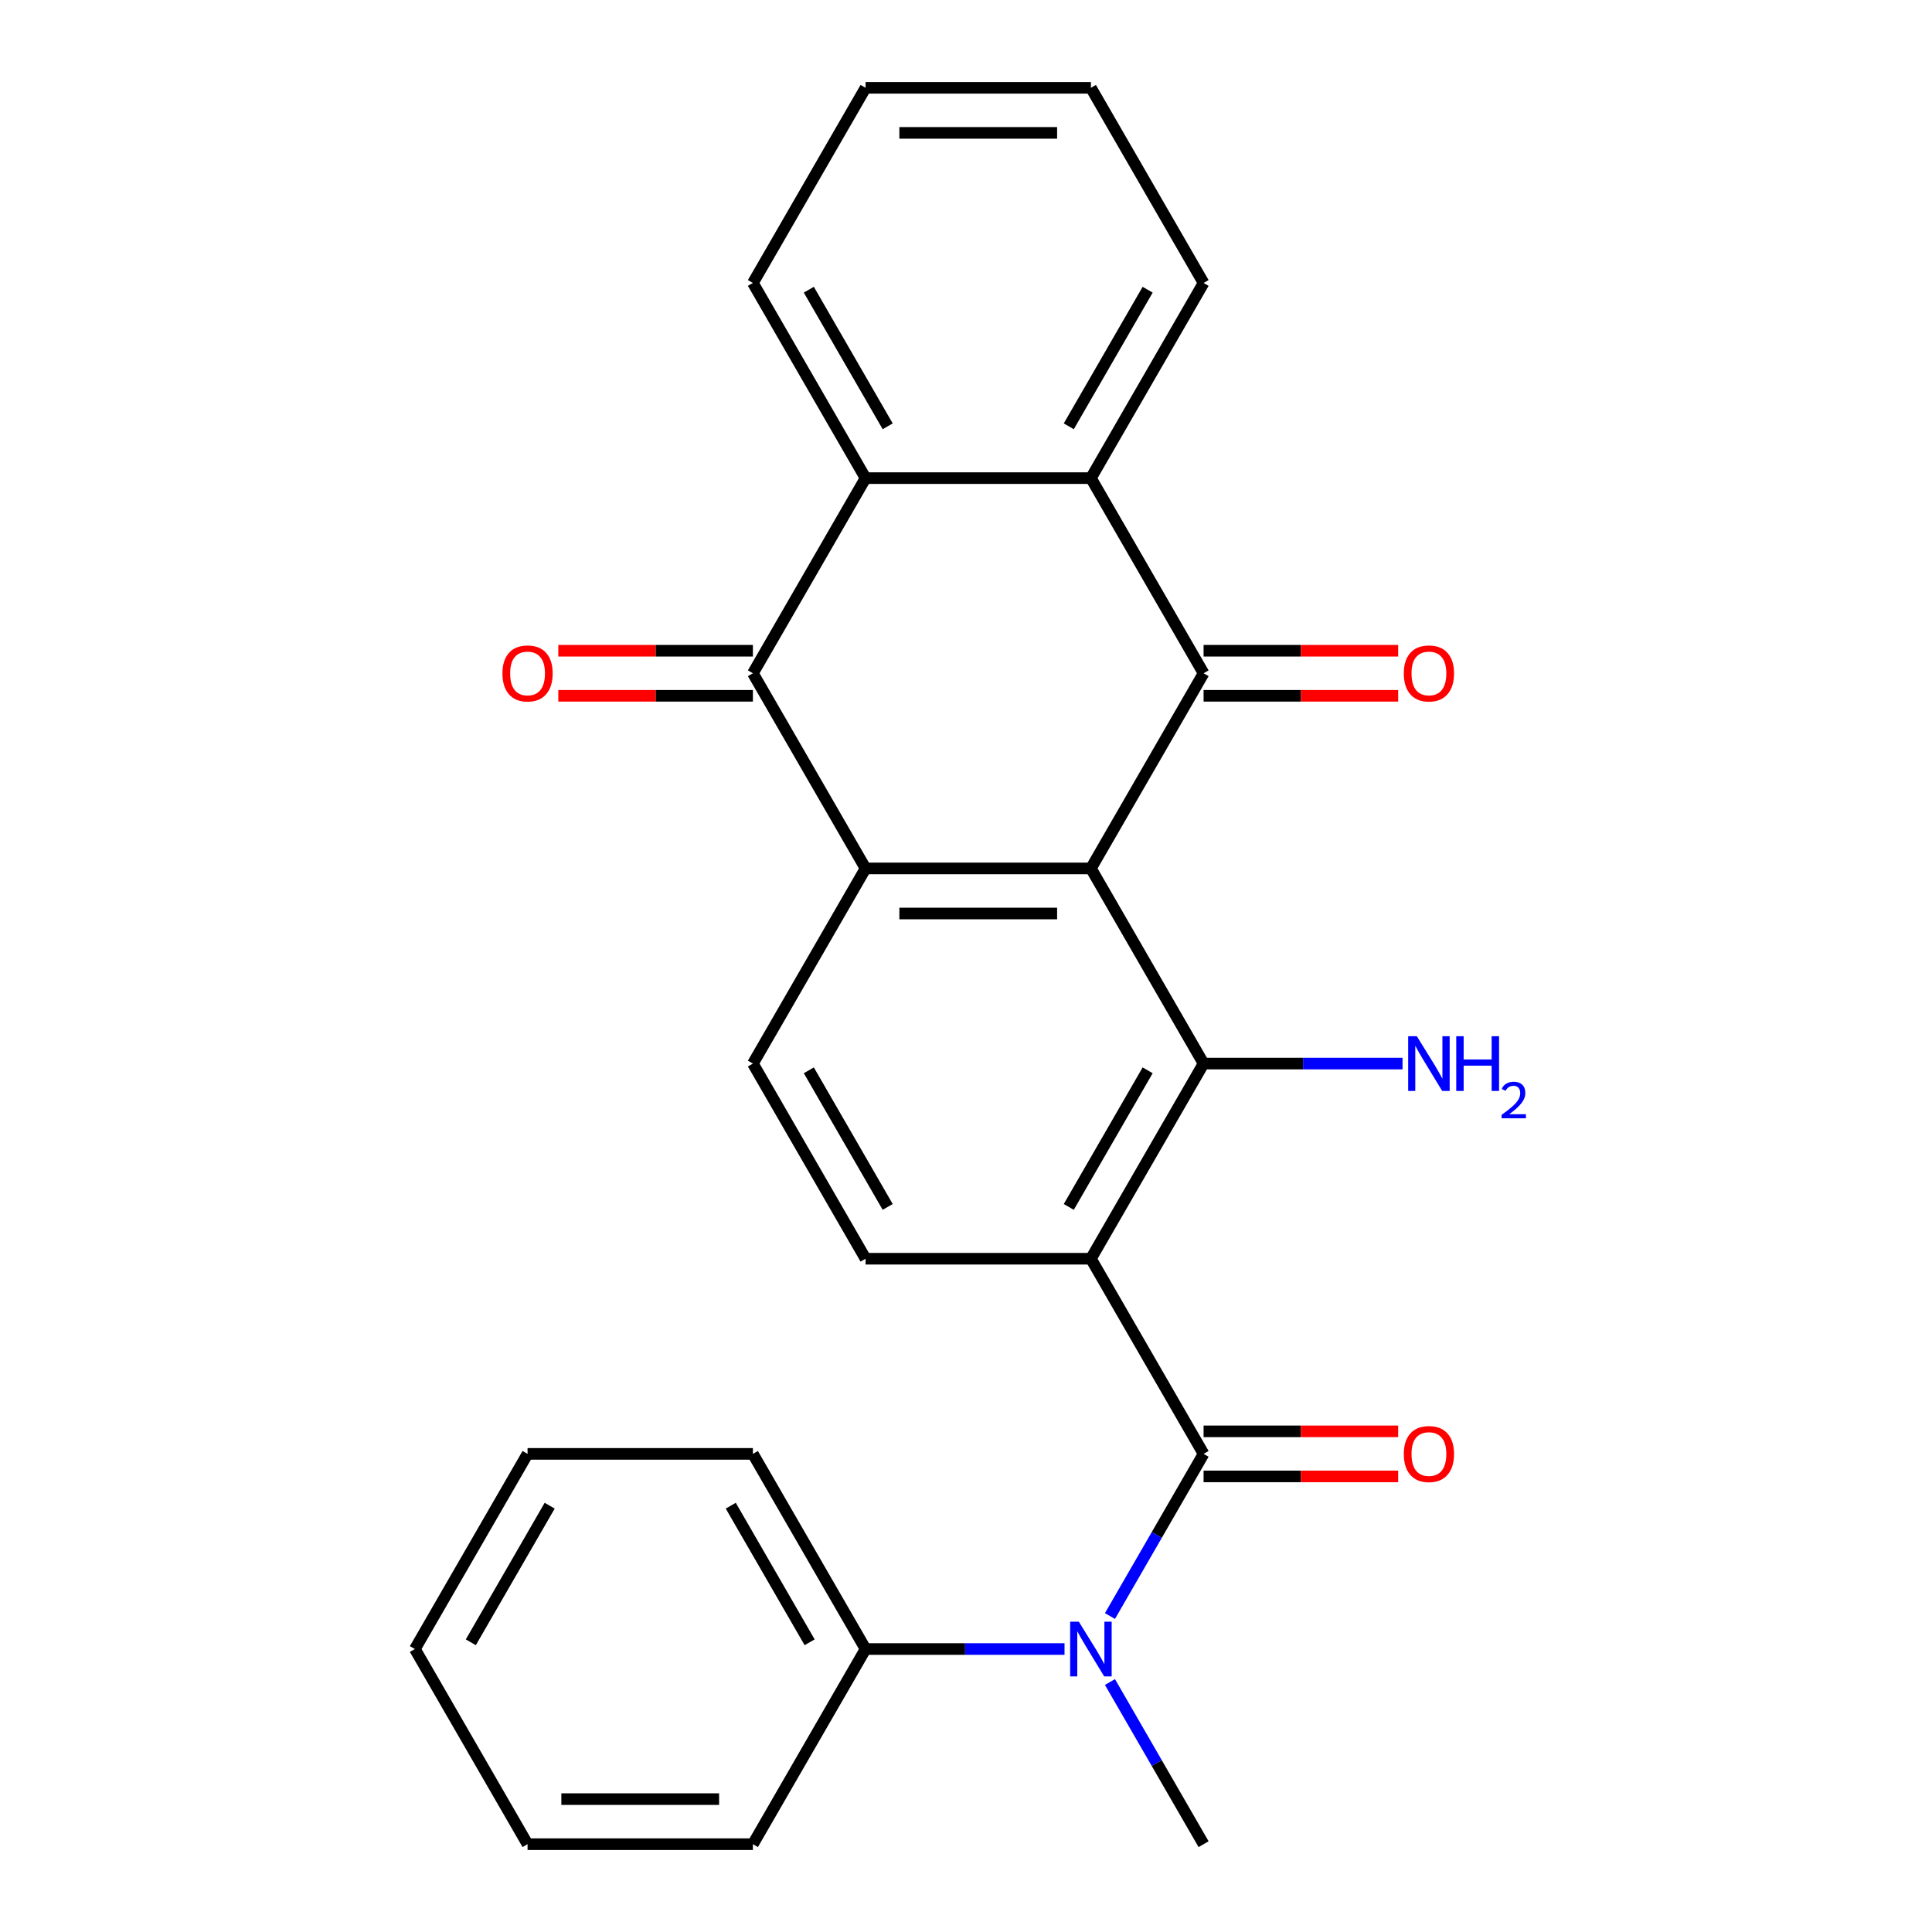 <?xml version='1.0' encoding='iso-8859-1'?>
<svg version='1.1' baseProfile='full'
              xmlns='http://www.w3.org/2000/svg'
                      xmlns:rdkit='http://www.rdkit.org/xml'
                      xmlns:xlink='http://www.w3.org/1999/xlink'
                  xml:space='preserve'
width='1000px' height='1000px' viewBox='0 0 1000 1000'>
<!-- END OF HEADER -->
<rect style='opacity:1.0;fill:#FFFFFF;stroke:none' width='1000' height='1000' x='0' y='0'> </rect>
<path class='bond-1' d='M 564.653,449.495 L 622.972,348.485' style='fill:none;fill-rule:evenodd;stroke:#000000;stroke-width:6px;stroke-linecap:butt;stroke-linejoin:miter;stroke-opacity:1' />
<path class='bond-2' d='M 564.653,449.495 L 448.017,449.495' style='fill:none;fill-rule:evenodd;stroke:#000000;stroke-width:6px;stroke-linecap:butt;stroke-linejoin:miter;stroke-opacity:1' />
<path class='bond-2' d='M 547.158,472.822 L 465.512,472.822' style='fill:none;fill-rule:evenodd;stroke:#000000;stroke-width:6px;stroke-linecap:butt;stroke-linejoin:miter;stroke-opacity:1' />
<path class='bond-3' d='M 564.653,449.495 L 622.972,550.505' style='fill:none;fill-rule:evenodd;stroke:#000000;stroke-width:6px;stroke-linecap:butt;stroke-linejoin:miter;stroke-opacity:1' />
<path class='bond-0' d='M 564.653,651.515 L 622.972,550.505' style='fill:none;fill-rule:evenodd;stroke:#000000;stroke-width:6px;stroke-linecap:butt;stroke-linejoin:miter;stroke-opacity:1' />
<path class='bond-0' d='M 553.199,624.7 L 594.022,553.993' style='fill:none;fill-rule:evenodd;stroke:#000000;stroke-width:6px;stroke-linecap:butt;stroke-linejoin:miter;stroke-opacity:1' />
<path class='bond-4' d='M 564.653,651.515 L 622.972,752.525' style='fill:none;fill-rule:evenodd;stroke:#000000;stroke-width:6px;stroke-linecap:butt;stroke-linejoin:miter;stroke-opacity:1' />
<path class='bond-9' d='M 564.653,651.515 L 448.017,651.515' style='fill:none;fill-rule:evenodd;stroke:#000000;stroke-width:6px;stroke-linecap:butt;stroke-linejoin:miter;stroke-opacity:1' />
<path class='bond-6' d='M 622.972,348.485 L 564.653,247.475' style='fill:none;fill-rule:evenodd;stroke:#000000;stroke-width:6px;stroke-linecap:butt;stroke-linejoin:miter;stroke-opacity:1' />
<path class='bond-11' d='M 622.972,360.148 L 673.332,360.148' style='fill:none;fill-rule:evenodd;stroke:#000000;stroke-width:6px;stroke-linecap:butt;stroke-linejoin:miter;stroke-opacity:1' />
<path class='bond-11' d='M 673.332,360.148 L 723.692,360.148' style='fill:none;fill-rule:evenodd;stroke:#FF0000;stroke-width:6px;stroke-linecap:butt;stroke-linejoin:miter;stroke-opacity:1' />
<path class='bond-11' d='M 622.972,336.821 L 673.332,336.821' style='fill:none;fill-rule:evenodd;stroke:#000000;stroke-width:6px;stroke-linecap:butt;stroke-linejoin:miter;stroke-opacity:1' />
<path class='bond-11' d='M 673.332,336.821 L 723.692,336.821' style='fill:none;fill-rule:evenodd;stroke:#FF0000;stroke-width:6px;stroke-linecap:butt;stroke-linejoin:miter;stroke-opacity:1' />
<path class='bond-5' d='M 448.017,449.495 L 389.699,348.485' style='fill:none;fill-rule:evenodd;stroke:#000000;stroke-width:6px;stroke-linecap:butt;stroke-linejoin:miter;stroke-opacity:1' />
<path class='bond-10' d='M 448.017,449.495 L 389.699,550.505' style='fill:none;fill-rule:evenodd;stroke:#000000;stroke-width:6px;stroke-linecap:butt;stroke-linejoin:miter;stroke-opacity:1' />
<path class='bond-15' d='M 622.972,550.505 L 674.462,550.505' style='fill:none;fill-rule:evenodd;stroke:#000000;stroke-width:6px;stroke-linecap:butt;stroke-linejoin:miter;stroke-opacity:1' />
<path class='bond-15' d='M 674.462,550.505 L 725.952,550.505' style='fill:none;fill-rule:evenodd;stroke:#0000FF;stroke-width:6px;stroke-linecap:butt;stroke-linejoin:miter;stroke-opacity:1' />
<path class='bond-8' d='M 622.972,752.525 L 598.742,794.492' style='fill:none;fill-rule:evenodd;stroke:#000000;stroke-width:6px;stroke-linecap:butt;stroke-linejoin:miter;stroke-opacity:1' />
<path class='bond-8' d='M 598.742,794.492 L 574.512,836.459' style='fill:none;fill-rule:evenodd;stroke:#0000FF;stroke-width:6px;stroke-linecap:butt;stroke-linejoin:miter;stroke-opacity:1' />
<path class='bond-12' d='M 622.972,764.189 L 673.332,764.189' style='fill:none;fill-rule:evenodd;stroke:#000000;stroke-width:6px;stroke-linecap:butt;stroke-linejoin:miter;stroke-opacity:1' />
<path class='bond-12' d='M 673.332,764.189 L 723.692,764.189' style='fill:none;fill-rule:evenodd;stroke:#FF0000;stroke-width:6px;stroke-linecap:butt;stroke-linejoin:miter;stroke-opacity:1' />
<path class='bond-12' d='M 622.972,740.862 L 673.332,740.862' style='fill:none;fill-rule:evenodd;stroke:#000000;stroke-width:6px;stroke-linecap:butt;stroke-linejoin:miter;stroke-opacity:1' />
<path class='bond-12' d='M 673.332,740.862 L 723.692,740.862' style='fill:none;fill-rule:evenodd;stroke:#FF0000;stroke-width:6px;stroke-linecap:butt;stroke-linejoin:miter;stroke-opacity:1' />
<path class='bond-7' d='M 389.699,348.485 L 448.017,247.475' style='fill:none;fill-rule:evenodd;stroke:#000000;stroke-width:6px;stroke-linecap:butt;stroke-linejoin:miter;stroke-opacity:1' />
<path class='bond-13' d='M 389.699,336.821 L 339.338,336.821' style='fill:none;fill-rule:evenodd;stroke:#000000;stroke-width:6px;stroke-linecap:butt;stroke-linejoin:miter;stroke-opacity:1' />
<path class='bond-13' d='M 339.338,336.821 L 288.978,336.821' style='fill:none;fill-rule:evenodd;stroke:#FF0000;stroke-width:6px;stroke-linecap:butt;stroke-linejoin:miter;stroke-opacity:1' />
<path class='bond-13' d='M 389.699,360.148 L 339.338,360.148' style='fill:none;fill-rule:evenodd;stroke:#000000;stroke-width:6px;stroke-linecap:butt;stroke-linejoin:miter;stroke-opacity:1' />
<path class='bond-13' d='M 339.338,360.148 L 288.978,360.148' style='fill:none;fill-rule:evenodd;stroke:#FF0000;stroke-width:6px;stroke-linecap:butt;stroke-linejoin:miter;stroke-opacity:1' />
<path class='bond-16' d='M 564.653,247.475 L 622.972,146.465' style='fill:none;fill-rule:evenodd;stroke:#000000;stroke-width:6px;stroke-linecap:butt;stroke-linejoin:miter;stroke-opacity:1' />
<path class='bond-16' d='M 553.199,220.66 L 594.022,149.953' style='fill:none;fill-rule:evenodd;stroke:#000000;stroke-width:6px;stroke-linecap:butt;stroke-linejoin:miter;stroke-opacity:1' />
<path class='bond-27' d='M 564.653,247.475 L 448.017,247.475' style='fill:none;fill-rule:evenodd;stroke:#000000;stroke-width:6px;stroke-linecap:butt;stroke-linejoin:miter;stroke-opacity:1' />
<path class='bond-17' d='M 448.017,247.475 L 389.699,146.465' style='fill:none;fill-rule:evenodd;stroke:#000000;stroke-width:6px;stroke-linecap:butt;stroke-linejoin:miter;stroke-opacity:1' />
<path class='bond-17' d='M 459.471,220.66 L 418.648,149.953' style='fill:none;fill-rule:evenodd;stroke:#000000;stroke-width:6px;stroke-linecap:butt;stroke-linejoin:miter;stroke-opacity:1' />
<path class='bond-14' d='M 550.997,853.535 L 499.507,853.535' style='fill:none;fill-rule:evenodd;stroke:#0000FF;stroke-width:6px;stroke-linecap:butt;stroke-linejoin:miter;stroke-opacity:1' />
<path class='bond-14' d='M 499.507,853.535 L 448.017,853.535' style='fill:none;fill-rule:evenodd;stroke:#000000;stroke-width:6px;stroke-linecap:butt;stroke-linejoin:miter;stroke-opacity:1' />
<path class='bond-18' d='M 574.512,870.611 L 598.742,912.578' style='fill:none;fill-rule:evenodd;stroke:#0000FF;stroke-width:6px;stroke-linecap:butt;stroke-linejoin:miter;stroke-opacity:1' />
<path class='bond-18' d='M 598.742,912.578 L 622.972,954.545' style='fill:none;fill-rule:evenodd;stroke:#000000;stroke-width:6px;stroke-linecap:butt;stroke-linejoin:miter;stroke-opacity:1' />
<path class='bond-26' d='M 448.017,651.515 L 389.699,550.505' style='fill:none;fill-rule:evenodd;stroke:#000000;stroke-width:6px;stroke-linecap:butt;stroke-linejoin:miter;stroke-opacity:1' />
<path class='bond-26' d='M 459.471,624.7 L 418.648,553.993' style='fill:none;fill-rule:evenodd;stroke:#000000;stroke-width:6px;stroke-linecap:butt;stroke-linejoin:miter;stroke-opacity:1' />
<path class='bond-19' d='M 448.017,853.535 L 389.699,752.525' style='fill:none;fill-rule:evenodd;stroke:#000000;stroke-width:6px;stroke-linecap:butt;stroke-linejoin:miter;stroke-opacity:1' />
<path class='bond-19' d='M 419.067,850.047 L 378.244,779.34' style='fill:none;fill-rule:evenodd;stroke:#000000;stroke-width:6px;stroke-linecap:butt;stroke-linejoin:miter;stroke-opacity:1' />
<path class='bond-20' d='M 448.017,853.535 L 389.699,954.545' style='fill:none;fill-rule:evenodd;stroke:#000000;stroke-width:6px;stroke-linecap:butt;stroke-linejoin:miter;stroke-opacity:1' />
<path class='bond-22' d='M 622.972,146.465 L 564.653,45.455' style='fill:none;fill-rule:evenodd;stroke:#000000;stroke-width:6px;stroke-linecap:butt;stroke-linejoin:miter;stroke-opacity:1' />
<path class='bond-21' d='M 389.699,146.465 L 448.017,45.455' style='fill:none;fill-rule:evenodd;stroke:#000000;stroke-width:6px;stroke-linecap:butt;stroke-linejoin:miter;stroke-opacity:1' />
<path class='bond-23' d='M 389.699,752.525 L 273.062,752.525' style='fill:none;fill-rule:evenodd;stroke:#000000;stroke-width:6px;stroke-linecap:butt;stroke-linejoin:miter;stroke-opacity:1' />
<path class='bond-24' d='M 389.699,954.545 L 273.062,954.545' style='fill:none;fill-rule:evenodd;stroke:#000000;stroke-width:6px;stroke-linecap:butt;stroke-linejoin:miter;stroke-opacity:1' />
<path class='bond-24' d='M 372.203,931.218 L 290.558,931.218' style='fill:none;fill-rule:evenodd;stroke:#000000;stroke-width:6px;stroke-linecap:butt;stroke-linejoin:miter;stroke-opacity:1' />
<path class='bond-28' d='M 448.017,45.455 L 564.653,45.455' style='fill:none;fill-rule:evenodd;stroke:#000000;stroke-width:6px;stroke-linecap:butt;stroke-linejoin:miter;stroke-opacity:1' />
<path class='bond-28' d='M 465.512,68.782 L 547.158,68.782' style='fill:none;fill-rule:evenodd;stroke:#000000;stroke-width:6px;stroke-linecap:butt;stroke-linejoin:miter;stroke-opacity:1' />
<path class='bond-29' d='M 273.062,752.525 L 214.744,853.535' style='fill:none;fill-rule:evenodd;stroke:#000000;stroke-width:6px;stroke-linecap:butt;stroke-linejoin:miter;stroke-opacity:1' />
<path class='bond-29' d='M 284.517,779.34 L 243.694,850.047' style='fill:none;fill-rule:evenodd;stroke:#000000;stroke-width:6px;stroke-linecap:butt;stroke-linejoin:miter;stroke-opacity:1' />
<path class='bond-25' d='M 273.062,954.545 L 214.744,853.535' style='fill:none;fill-rule:evenodd;stroke:#000000;stroke-width:6px;stroke-linecap:butt;stroke-linejoin:miter;stroke-opacity:1' />
<path  class='atom-9' d='M 558.393 839.375
L 567.673 854.375
Q 568.593 855.855, 570.073 858.535
Q 571.553 861.215, 571.633 861.375
L 571.633 839.375
L 575.393 839.375
L 575.393 867.695
L 571.513 867.695
L 561.553 851.295
Q 560.393 849.375, 559.153 847.175
Q 557.953 844.975, 557.593 844.295
L 557.593 867.695
L 553.913 867.695
L 553.913 839.375
L 558.393 839.375
' fill='#0000FF'/>
<path  class='atom-12' d='M 726.608 348.565
Q 726.608 341.765, 729.968 337.965
Q 733.328 334.165, 739.608 334.165
Q 745.888 334.165, 749.248 337.965
Q 752.608 341.765, 752.608 348.565
Q 752.608 355.445, 749.208 359.365
Q 745.808 363.245, 739.608 363.245
Q 733.368 363.245, 729.968 359.365
Q 726.608 355.485, 726.608 348.565
M 739.608 360.045
Q 743.928 360.045, 746.248 357.165
Q 748.608 354.245, 748.608 348.565
Q 748.608 343.005, 746.248 340.205
Q 743.928 337.365, 739.608 337.365
Q 735.288 337.365, 732.928 340.165
Q 730.608 342.965, 730.608 348.565
Q 730.608 354.285, 732.928 357.165
Q 735.288 360.045, 739.608 360.045
' fill='#FF0000'/>
<path  class='atom-13' d='M 726.608 752.605
Q 726.608 745.805, 729.968 742.005
Q 733.328 738.205, 739.608 738.205
Q 745.888 738.205, 749.248 742.005
Q 752.608 745.805, 752.608 752.605
Q 752.608 759.485, 749.208 763.405
Q 745.808 767.285, 739.608 767.285
Q 733.368 767.285, 729.968 763.405
Q 726.608 759.525, 726.608 752.605
M 739.608 764.085
Q 743.928 764.085, 746.248 761.205
Q 748.608 758.285, 748.608 752.605
Q 748.608 747.045, 746.248 744.245
Q 743.928 741.405, 739.608 741.405
Q 735.288 741.405, 732.928 744.205
Q 730.608 747.005, 730.608 752.605
Q 730.608 758.325, 732.928 761.205
Q 735.288 764.085, 739.608 764.085
' fill='#FF0000'/>
<path  class='atom-14' d='M 260.062 348.565
Q 260.062 341.765, 263.422 337.965
Q 266.782 334.165, 273.062 334.165
Q 279.342 334.165, 282.702 337.965
Q 286.062 341.765, 286.062 348.565
Q 286.062 355.445, 282.662 359.365
Q 279.262 363.245, 273.062 363.245
Q 266.822 363.245, 263.422 359.365
Q 260.062 355.485, 260.062 348.565
M 273.062 360.045
Q 277.382 360.045, 279.702 357.165
Q 282.062 354.245, 282.062 348.565
Q 282.062 343.005, 279.702 340.205
Q 277.382 337.365, 273.062 337.365
Q 268.742 337.365, 266.382 340.165
Q 264.062 342.965, 264.062 348.565
Q 264.062 354.285, 266.382 357.165
Q 268.742 360.045, 273.062 360.045
' fill='#FF0000'/>
<path  class='atom-16' d='M 733.348 536.345
L 742.628 551.345
Q 743.548 552.825, 745.028 555.505
Q 746.508 558.185, 746.588 558.345
L 746.588 536.345
L 750.348 536.345
L 750.348 564.665
L 746.468 564.665
L 736.508 548.265
Q 735.348 546.345, 734.108 544.145
Q 732.908 541.945, 732.548 541.265
L 732.548 564.665
L 728.868 564.665
L 728.868 536.345
L 733.348 536.345
' fill='#0000FF'/>
<path  class='atom-16' d='M 753.748 536.345
L 757.588 536.345
L 757.588 548.385
L 772.068 548.385
L 772.068 536.345
L 775.908 536.345
L 775.908 564.665
L 772.068 564.665
L 772.068 551.585
L 757.588 551.585
L 757.588 564.665
L 753.748 564.665
L 753.748 536.345
' fill='#0000FF'/>
<path  class='atom-16' d='M 777.281 563.671
Q 777.967 561.903, 779.604 560.926
Q 781.241 559.923, 783.511 559.923
Q 786.336 559.923, 787.92 561.454
Q 789.504 562.985, 789.504 565.704
Q 789.504 568.476, 787.445 571.063
Q 785.412 573.651, 781.188 576.713
L 789.821 576.713
L 789.821 578.825
L 777.228 578.825
L 777.228 577.056
Q 780.713 574.575, 782.772 572.727
Q 784.858 570.879, 785.861 569.215
Q 786.864 567.552, 786.864 565.836
Q 786.864 564.041, 785.966 563.038
Q 785.069 562.035, 783.511 562.035
Q 782.006 562.035, 781.003 562.642
Q 780 563.249, 779.287 564.595
L 777.281 563.671
' fill='#0000FF'/>
</svg>
